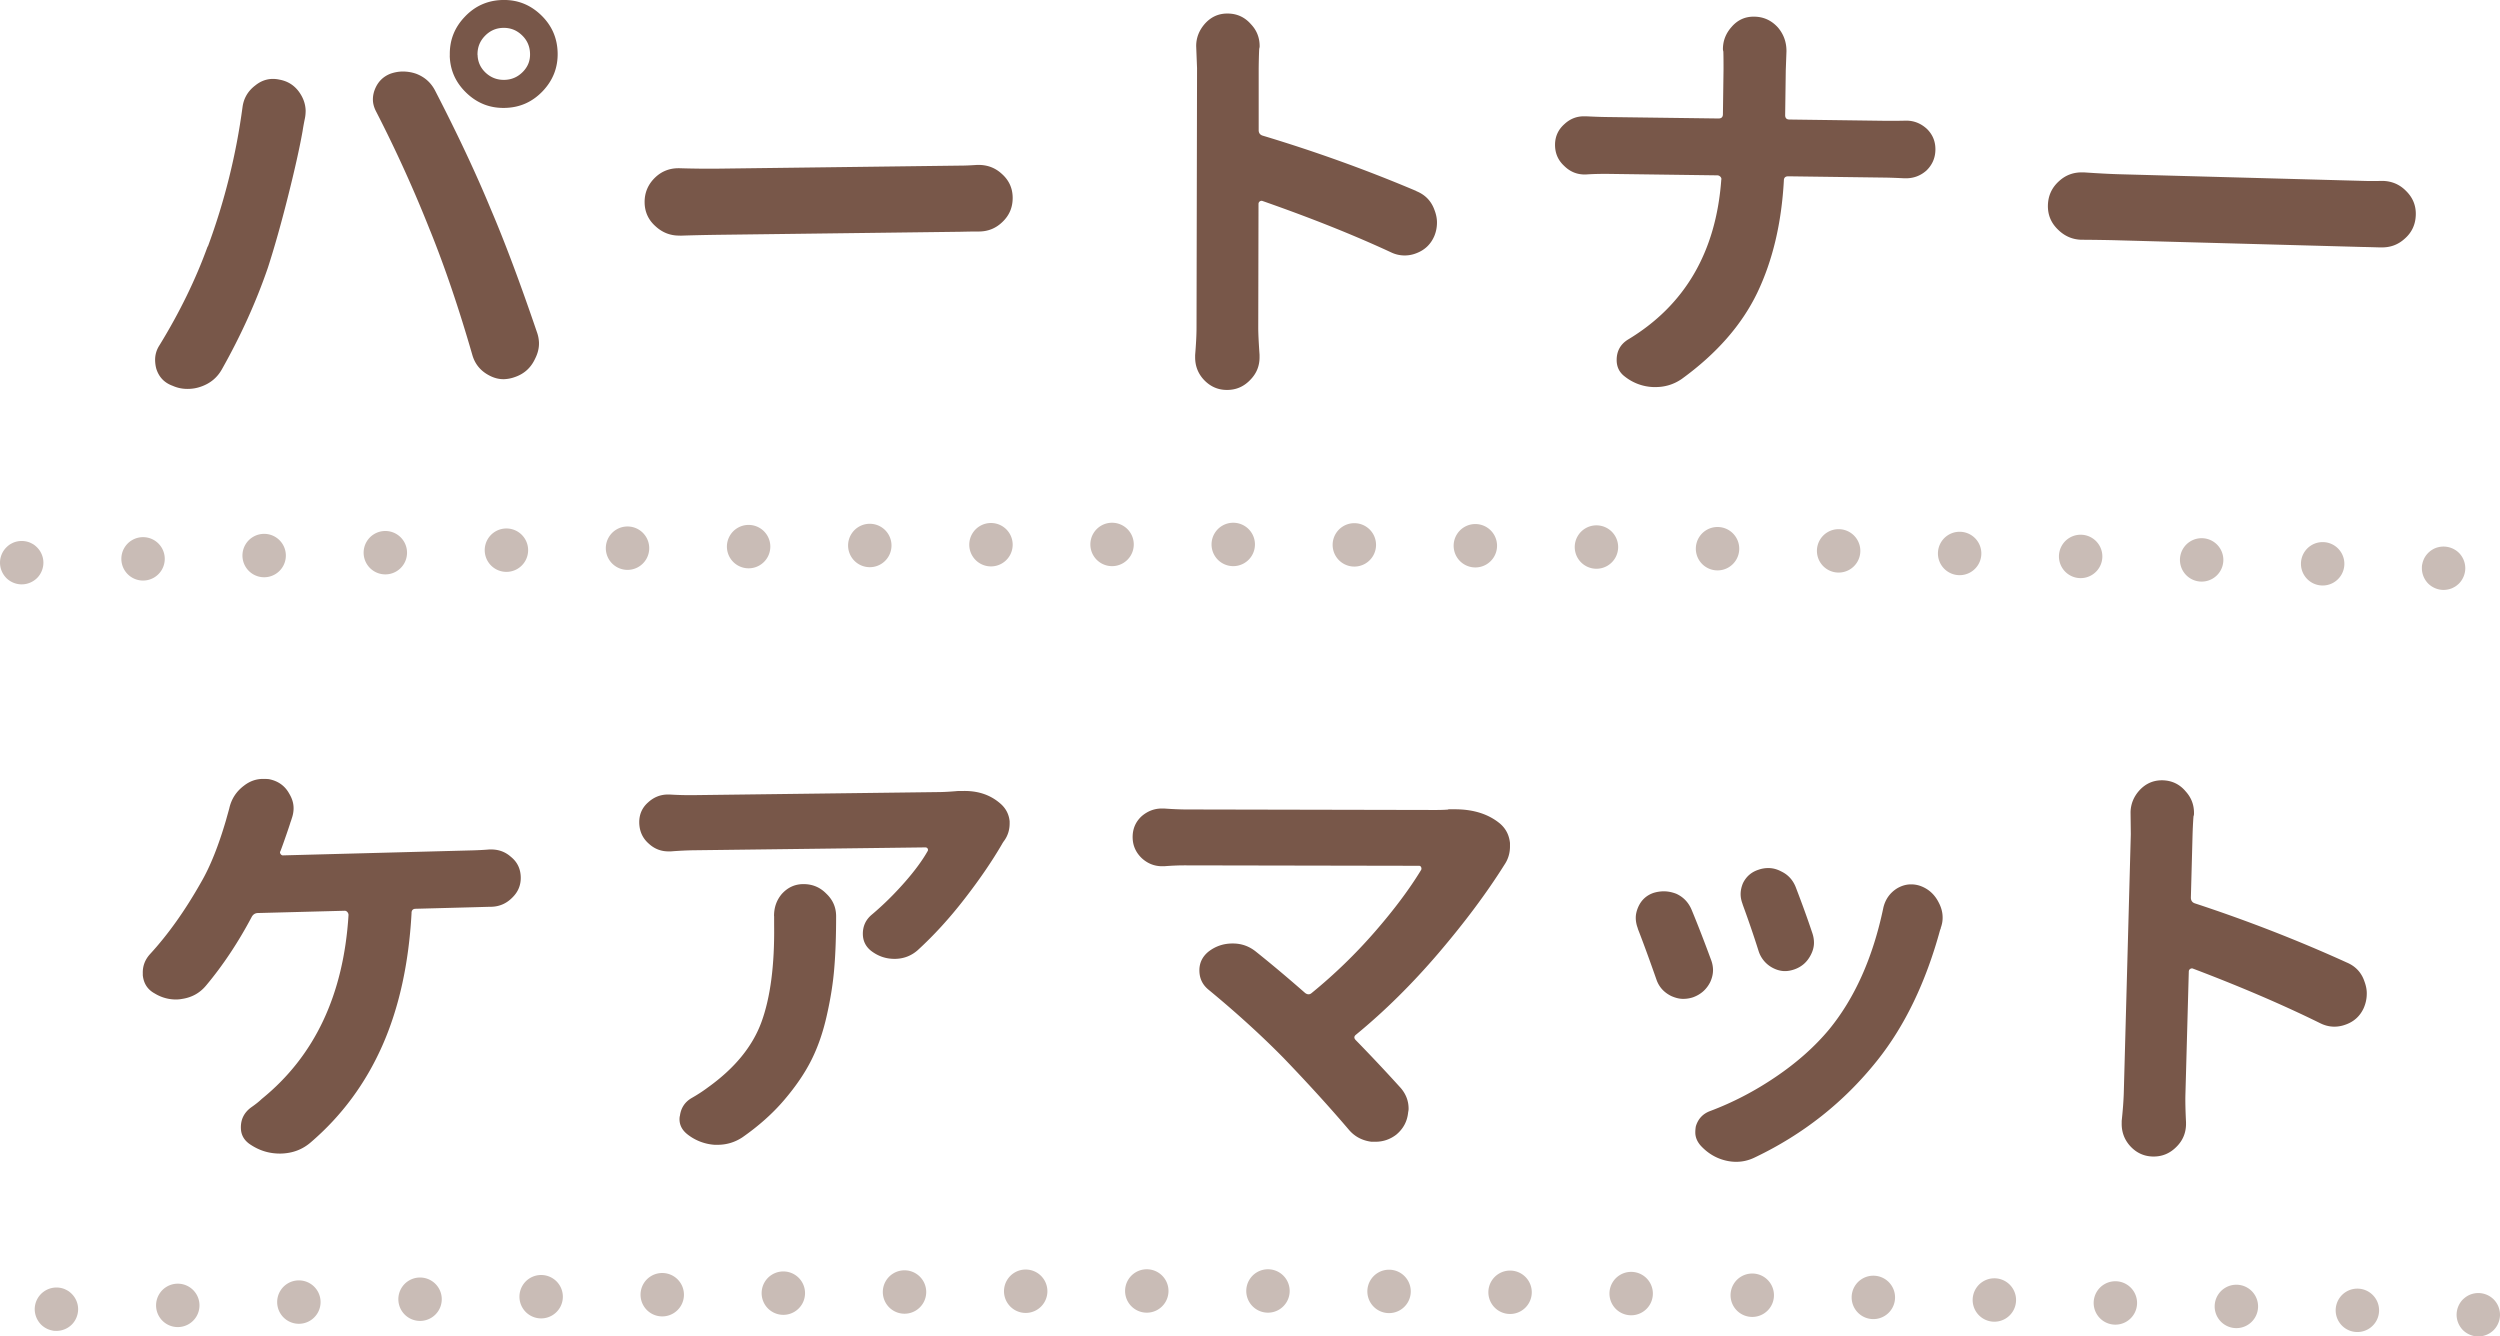 <svg xmlns="http://www.w3.org/2000/svg" viewBox="0 0 288 153.96"><path d="M23.95 28.39a74.752 74.752 0 003.99-16.06c.14-1.02.63-1.85 1.46-2.48.6-.49 1.27-.75 2.01-.76.24 0 .49.02.76.08 1.02.18 1.81.7 2.38 1.56.42.63.64 1.3.66 2.01 0 .27-.02.56-.08.87-.12.58-.21 1.07-.27 1.48-.35 1.97-.92 4.51-1.7 7.61s-1.55 5.82-2.3 8.14c-1.35 3.93-3.11 7.82-5.28 11.67-.55 1-1.38 1.68-2.49 2.05-.44.15-.89.23-1.37.24-.64.02-1.26-.1-1.84-.36-.96-.35-1.58-1.01-1.88-1.98-.08-.3-.12-.61-.13-.91-.02-.64.15-1.24.51-1.79 2.34-3.82 4.18-7.61 5.54-11.37zm25.61-1.8a153.62 153.62 0 00-6.21-13.7c-.25-.47-.38-.92-.39-1.36-.01-.41.06-.81.22-1.22.35-.89.96-1.5 1.83-1.83.44-.15.88-.23 1.31-.24.54-.01 1.09.07 1.63.26.99.38 1.72 1.04 2.19 1.97 2.57 4.98 4.71 9.53 6.41 13.65 1.59 3.72 3.36 8.43 5.3 14.13a4 4 0 01.24 1.21c.02.64-.14 1.27-.46 1.89-.48 1.03-1.26 1.73-2.33 2.09a4 4 0 01-1.21.24c-.61.02-1.21-.14-1.79-.46-.96-.52-1.59-1.29-1.89-2.34-1.53-5.31-3.15-10.08-4.85-14.3zm2.26-20.18c-.05-1.73.52-3.21 1.71-4.46C54.7.7 56.15.05 57.86 0s3.19.52 4.44 1.71c1.25 1.19 1.9 2.64 1.94 4.37.04 1.69-.53 3.16-1.71 4.41-1.19 1.25-2.63 1.9-4.34 1.94-1.71.05-3.19-.52-4.44-1.71-1.25-1.19-1.9-2.62-1.94-4.32zm3.2-.08c.02.81.34 1.5.94 2.06.61.56 1.33.83 2.16.81.83-.02 1.53-.33 2.11-.92.58-.59.86-1.29.83-2.11-.02-.84-.34-1.56-.95-2.13-.61-.58-1.33-.85-2.16-.83-.83.02-1.53.34-2.11.95-.58.61-.85 1.33-.83 2.18zm23.35 20.81h-.1c-1.05.01-1.97-.35-2.76-1.08-.82-.73-1.24-1.65-1.25-2.75s.38-2.04 1.18-2.83c.74-.72 1.63-1.09 2.68-1.1h.15c1.63.05 3.07.06 4.32.05l27.93-.35c.64 0 1.32-.03 2.03-.08h.15c1.05-.01 1.95.33 2.71 1.03.82.73 1.24 1.64 1.25 2.73.01 1.12-.38 2.05-1.18 2.81-.74.72-1.63 1.09-2.68 1.1h-.2c-.75 0-1.41.02-1.98.03l-27.93.35c-1.39.02-2.83.05-4.32.1zm84.79-5.12c1.01.41 1.71 1.12 2.08 2.14.2.51.3 1 .3 1.47 0 .54-.1 1.07-.31 1.57-.41.95-1.1 1.61-2.09 1.98a3.606 3.606 0 01-2.89-.11c-4.33-2.01-9.27-3.98-14.82-5.92-.1-.03-.2-.02-.3.05s-.15.17-.15.3l-.03 14.22c0 .68.05 1.73.15 3.15v.3c0 .98-.34 1.83-1.02 2.54-.75.81-1.66 1.22-2.75 1.21-1.05 0-1.95-.41-2.69-1.22-.64-.71-.96-1.56-.96-2.54v-.25c.1-1.22.16-2.29.16-3.2l.06-29.86-.1-2.54c0-.95.33-1.79.97-2.54.71-.81 1.59-1.22 2.64-1.21 1.08 0 1.98.41 2.69 1.22.68.71 1.01 1.56 1.01 2.54 0 .1-.02.2-.05.3-.04.81-.05 1.56-.06 2.23v7.11c-.01.34.14.56.44.66 6.02 1.81 11.93 3.93 17.71 6.38zm42.49-8.76c0 .34.16.51.5.51l11.22.15c.68 0 1.39 0 2.13-.02h.15c.88.01 1.65.33 2.32.94.67.65 1 1.45.99 2.4-.01.95-.36 1.76-1.05 2.42-.69.6-1.48.89-2.4.88h-.1c-.85-.04-1.57-.07-2.18-.08l-11.22-.15c-.34 0-.51.16-.51.5-.27 4.91-1.29 9.21-3.06 12.91-1.78 3.7-4.68 7.02-8.71 9.94-.92.63-1.94.94-3.06.93h-.2a5.608 5.608 0 01-3.29-1.21c-.64-.48-.95-1.13-.94-1.94.01-1.02.45-1.79 1.3-2.32 6.55-3.94 10.14-10.08 10.75-18.4.04-.13 0-.25-.1-.36-.1-.1-.22-.16-.35-.16l-12.75-.17c-.75 0-1.54.01-2.39.07h-.2c-.88-.01-1.66-.34-2.32-1-.7-.65-1.05-1.47-1.04-2.45.01-.95.38-1.74 1.1-2.37.65-.6 1.42-.9 2.3-.88h.2c.81.04 1.56.07 2.23.08l13 .17c.34 0 .51-.16.51-.5l.07-5.18c0-.64 0-1.32-.02-2.03-.03-.1-.05-.2-.05-.31.01-.95.34-1.79 1-2.53.69-.8 1.56-1.2 2.61-1.18 1.08.01 1.99.43 2.73 1.25.67.79.99 1.71.98 2.75l-.08 2.18-.07 5.13zm34.22 14.36h-.1c-1.05-.03-1.95-.43-2.71-1.19-.79-.77-1.17-1.7-1.14-2.8.03-1.1.46-2.03 1.3-2.78.76-.69 1.67-1.02 2.72-.99h.15c1.62.11 3.06.19 4.31.22l27.92.76c.64.02 1.32.02 2.03 0h.15c1.05.03 1.94.41 2.66 1.14.79.77 1.17 1.69 1.14 2.77-.03 1.12-.46 2.04-1.29 2.76-.76.69-1.67 1.02-2.72.99h-.2c-.74-.02-1.4-.04-1.98-.05l-27.92-.76c-1.39-.04-2.83-.06-4.32-.07zM32.27 98.09c-.03.1-.01.2.06.3s.16.15.26.15l21.93-.58c.64-.02 1.25-.05 1.83-.1h.15c.91-.02 1.7.26 2.36.85.73.59 1.1 1.36 1.13 2.31.03.95-.31 1.75-1 2.41-.66.66-1.45 1-2.36 1.03h-.1c-.47.01-1.08.03-1.83.05l-6.8.18c-.34 0-.5.18-.49.52-.32 5.83-1.45 10.93-3.38 15.28s-4.67 8.05-8.21 11.09c-.96.84-2.1 1.27-3.42 1.31-1.29.03-2.46-.31-3.53-1.02-.72-.46-1.1-1.09-1.12-1.9-.03-1.02.38-1.82 1.21-2.42.46-.32.86-.63 1.19-.95 6.1-4.94 9.43-12 10-21.19 0-.13-.05-.25-.14-.35-.09-.1-.2-.15-.33-.14l-9.95.26c-.34 0-.59.17-.75.48-1.55 2.92-3.29 5.54-5.23 7.86-.72.87-1.64 1.38-2.75 1.55-.2.04-.4.06-.61.07-.91.02-1.77-.21-2.56-.69-.83-.45-1.28-1.15-1.38-2.1v-.25c-.02-.81.25-1.53.81-2.16 2.11-2.29 4.08-5.07 5.92-8.33 1.04-1.79 1.99-4.17 2.86-7.14.12-.44.25-.89.37-1.33.24-1.09.81-1.97 1.71-2.64.63-.49 1.33-.75 2.11-.77.24 0 .49 0 .76.03 1.05.21 1.83.76 2.33 1.67.32.53.49 1.07.5 1.61.01.41-.06.83-.22 1.28-.06.21-.11.34-.14.41 0 .03-.15.49-.45 1.36-.3.87-.54 1.55-.73 2.03zm78.15-6.97h.61c1.73-.02 3.15.49 4.29 1.52.58.53.91 1.19.99 1.97v.25c0 .71-.19 1.36-.59 1.94-.13.17-.23.33-.3.46-1.13 1.94-2.56 4.04-4.29 6.27-1.73 2.24-3.54 4.22-5.41 5.93-.74.65-1.6.98-2.58 1h-.05c-1.02.01-1.93-.3-2.75-.93-.62-.5-.93-1.14-.94-1.92-.01-.91.33-1.66 1.04-2.25 1.34-1.13 2.59-2.37 3.76-3.7s2.05-2.53 2.65-3.59c.07-.1.07-.2.02-.3s-.15-.15-.28-.15l-26.56.33c-.91.01-1.83.06-2.74.13h-.25c-.88.01-1.65-.29-2.3-.89-.72-.63-1.08-1.44-1.1-2.42-.01-.95.33-1.73 1.04-2.35.64-.58 1.38-.88 2.22-.89h.25c.95.06 1.88.08 2.79.07l28.03-.35c.71 0 1.52-.05 2.44-.13zm-21.25 14.43c-.01-.98.28-1.83.88-2.55.67-.75 1.49-1.14 2.47-1.15 1.05-.01 1.93.35 2.65 1.08.75.7 1.14 1.56 1.15 2.58v.05c0 2.3-.07 4.28-.21 5.94-.13 1.66-.41 3.47-.85 5.42-.43 1.95-1.03 3.69-1.79 5.2-.76 1.52-1.81 3.05-3.14 4.61-1.33 1.56-2.94 2.99-4.82 4.3-.84.55-1.75.83-2.73.85h-.46a5.65 5.65 0 01-3.16-1.23c-.58-.47-.88-1.04-.88-1.72 0-.13.01-.27.05-.41.12-.88.56-1.55 1.3-2 .67-.38 1.31-.79 1.91-1.24 3.09-2.21 5.15-4.72 6.18-7.54 1.03-2.82 1.52-6.55 1.46-11.19v-1.02zm77.68-12.32h.76c2.13 0 3.86.55 5.18 1.64.68.58 1.06 1.32 1.16 2.24v.41c0 .78-.22 1.49-.66 2.13-2.04 3.25-4.57 6.63-7.59 10.17-3.02 3.53-6.17 6.65-9.46 9.35-.27.2-.29.42-.05.66 1.72 1.76 3.45 3.6 5.17 5.5.61.71.91 1.51.91 2.39 0 .14-.02.27-.05.41-.1 1.05-.56 1.91-1.38 2.59-.71.54-1.51.81-2.39.81h-.46c-1.08-.14-1.96-.61-2.64-1.43-2.26-2.65-4.76-5.39-7.5-8.24-2.5-2.54-5.37-5.16-8.62-7.84-.71-.58-1.06-1.32-1.06-2.24 0-.85.34-1.56 1.02-2.13.81-.64 1.75-.96 2.79-.96h.05c1.02 0 1.91.33 2.69.97 1.83 1.46 3.7 3.04 5.63 4.73.27.2.52.21.76 0a59.35 59.35 0 007.25-7.02c2.22-2.55 4.01-4.94 5.37-7.18.03-.1.03-.2-.02-.3s-.13-.15-.23-.15l-27.02-.05c-.68 0-1.46.03-2.34.1h-.25c-.88 0-1.66-.31-2.33-.92-.71-.68-1.06-1.49-1.06-2.44 0-.98.36-1.79 1.07-2.43.68-.57 1.44-.86 2.29-.86h.25c.95.07 1.74.1 2.39.11l28.84.06c.54 0 1.05-.01 1.52-.05zm21.83 13.72a3.35 3.35 0 01-.24-1.22c0-.41.1-.81.27-1.21.35-.81.93-1.36 1.75-1.65.41-.13.82-.19 1.22-.19.47 0 .95.1 1.42.28.84.38 1.44 1.02 1.8 1.91.72 1.74 1.45 3.63 2.2 5.67.16.41.24.82.24 1.22 0 .47-.12.93-.32 1.37-.42.84-1.07 1.42-1.96 1.75-.38.13-.76.19-1.17.19-.44 0-.9-.12-1.37-.33-.84-.42-1.41-1.05-1.7-1.9-.75-2.14-1.46-4.1-2.15-5.87zm28.27-2.33c.22-.98.74-1.73 1.56-2.26.55-.33 1.11-.49 1.68-.48.34 0 .68.06 1.01.17.98.35 1.69 1.01 2.16 1.96.3.58.44 1.16.43 1.73 0 .41-.08.79-.22 1.17 0 .1-.02.15-.05.15-1.65 6.07-4.07 11.11-7.28 15.13-3.79 4.75-8.47 8.46-14.03 11.12-.72.36-1.46.54-2.24.53-.34 0-.69-.04-1.06-.12-1.15-.25-2.14-.83-2.97-1.72-.43-.48-.65-1.01-.64-1.58 0-.2.02-.42.06-.66.25-.84.78-1.43 1.6-1.75 2.62-.98 5.15-2.29 7.57-3.93 2.43-1.64 4.49-3.46 6.17-5.47 2.96-3.61 5.05-8.27 6.25-13.98zm-16.19-.44c-.16-.41-.24-.8-.24-1.17 0-.44.1-.86.27-1.27.38-.77.98-1.29 1.8-1.55.37-.13.75-.19 1.12-.19.51 0 1 .13 1.47.38.81.38 1.37 1 1.7 1.85.68 1.77 1.32 3.52 1.9 5.26.13.38.19.75.19 1.12 0 .47-.13.95-.38 1.42-.42.81-1.05 1.36-1.9 1.65-.38.13-.73.19-1.07.19-.47 0-.95-.13-1.42-.38a3.314 3.314 0 01-1.6-1.9c-.58-1.84-1.2-3.64-1.85-5.41zm69.61 6.71c1 .43 1.68 1.16 2.02 2.19.19.51.28 1.01.26 1.48-.01.54-.13 1.06-.35 1.57-.43.94-1.14 1.58-2.13 1.92-.45.16-.89.23-1.33.22-.54-.01-1.06-.15-1.56-.4-4.28-2.11-9.17-4.21-14.66-6.29-.1-.04-.2-.02-.31.04-.1.07-.16.17-.16.3l-.39 14.21c-.02.68 0 1.73.07 3.15v.3c-.03.98-.39 1.82-1.08 2.51-.77.79-1.69 1.17-2.77 1.14-1.05-.03-1.94-.46-2.66-1.29-.62-.73-.92-1.58-.9-2.56v-.25c.13-1.22.21-2.28.24-3.19l.81-29.85-.03-2.54c.03-.95.37-1.78 1.03-2.51.73-.79 1.62-1.17 2.67-1.15 1.08.03 1.97.46 2.66 1.29.66.73.97 1.58.95 2.57 0 .1-.02.2-.06.3-.06.81-.09 1.56-.11 2.23l-.19 7.11c0 .34.14.56.44.67 5.97 1.96 11.82 4.23 17.54 6.83z" fill="#785749"/><path d="M281.5 67.96c-.66 0-1.3-.27-1.77-.73-.46-.47-.73-1.11-.73-1.77 0-.16 0-.33.05-.49.03-.16.08-.32.14-.47.06-.15.14-.3.23-.43.09-.14.2-.26.31-.38.12-.11.24-.22.38-.31s.28-.17.43-.23a2.541 2.541 0 012.73.54c.46.46.73 1.11.73 1.77s-.27 1.3-.73 1.77c-.12.11-.25.22-.38.31-.14.09-.28.16-.43.23-.15.06-.31.11-.47.14-.16.03-.33.05-.49.05zm-13.93-.51a2.5 2.5 0 010-5 2.5 2.5 0 010 5zM253.63 67a2.5 2.5 0 010-5 2.5 2.5 0 010 5zm-237.15-.12a2.5 2.5 0 010-5 2.5 2.5 0 010 5zm223.21-.28a2.5 2.5 0 010-5 2.5 2.5 0 010 5zm-209.26-.1a2.5 2.5 0 010-5 2.5 2.5 0 010 5zm195.32-.24a2.5 2.5 0 010-5 2.5 2.5 0 010 5zm-181.36-.09a2.5 2.5 0 010-5 2.5 2.5 0 010 5zm167.42-.21a2.5 2.5 0 010-5 2.5 2.5 0 010 5zm-153.47-.08a2.5 2.5 0 010-5 2.5 2.5 0 010 5zm139.52-.17a2.5 2.5 0 010-5 2.5 2.5 0 010 5zm-125.57-.06a2.5 2.5 0 010-5 2.5 2.5 0 010 5zm111.62-.13a2.5 2.5 0 010-5 2.5 2.5 0 010 5zm-97.67-.05a2.5 2.5 0 010-5 2.5 2.5 0 010 5zm83.72-.1a2.5 2.5 0 010-5 2.5 2.5 0 010 5zm-69.76-.03a2.5 2.5 0 010-5 2.5 2.5 0 010 5zm55.82-.07a2.5 2.5 0 010-5 2.5 2.5 0 010 5zm-41.86-.02a2.5 2.5 0 010-5 2.5 2.5 0 010 5zm27.91-.03a2.5 2.5 0 010-5 2.5 2.5 0 010 5zm-13.96 0a2.5 2.5 0 010-5 2.5 2.5 0 010 5zM2.5 67.32c-.66 0-1.31-.27-1.77-.73-.46-.47-.73-1.11-.73-1.77s.27-1.3.73-1.76c.12-.12.25-.23.38-.32.14-.09.28-.16.43-.23a2.542 2.542 0 011.92 0c.15.07.29.14.43.23.13.09.26.2.38.32.46.46.73 1.1.73 1.76s-.27 1.31-.73 1.77c-.47.46-1.11.73-1.77.73zm283 86.64c-.66 0-1.3-.27-1.77-.73-.46-.47-.73-1.11-.73-1.77s.27-1.31.73-1.77c.12-.11.25-.22.38-.31.14-.09.28-.17.43-.23a2.514 2.514 0 012.73.54c.46.46.73 1.11.73 1.77s-.27 1.3-.73 1.77c-.47.46-1.11.73-1.77.73zm-13.93-.51a2.5 2.5 0 010-5 2.5 2.5 0 010 5zm-13.94-.45a2.5 2.5 0 010-5 2.5 2.5 0 010 5zm-237.15-.12a2.5 2.5 0 010-5 2.5 2.5 0 010 5zm223.21-.28a2.5 2.5 0 010-5 2.5 2.5 0 010 5zm-209.26-.1a2.5 2.5 0 010-5 2.5 2.5 0 010 5zm195.32-.24a2.5 2.5 0 010-5 2.5 2.5 0 010 5zm-181.36-.09a2.5 2.5 0 010-5 2.5 2.5 0 010 5zm167.42-.21a2.5 2.5 0 010-5 2.5 2.5 0 010 5zm-153.47-.08a2.5 2.5 0 010-5 2.5 2.5 0 010 5zm139.52-.17a2.5 2.5 0 010-5 2.5 2.5 0 010 5zm-125.57-.06a2.5 2.5 0 010-5 2.5 2.5 0 010 5zm111.62-.13a2.5 2.5 0 010-5 2.5 2.5 0 010 5zm-97.67-.05a2.5 2.5 0 010-5 2.5 2.5 0 010 5zm83.72-.1a2.5 2.5 0 010-5 2.5 2.5 0 010 5zm-69.76-.03a2.5 2.5 0 010-5 2.5 2.5 0 010 5zm55.82-.07a2.5 2.5 0 010-5 2.5 2.5 0 010 5zm-41.86-.02a2.5 2.5 0 010-5 2.5 2.5 0 010 5zm27.91-.03a2.5 2.5 0 010-5 2.5 2.5 0 010 5zm-13.96 0a2.5 2.5 0 010-5 2.5 2.5 0 010 5zM6.5 153.32c-.16 0-.33 0-.49-.05-.16-.03-.32-.08-.47-.14a2.549 2.549 0 01-.81-.54c-.46-.47-.73-1.11-.73-1.77a2.507 2.507 0 013.46-2.31c.15.07.29.14.43.23.13.09.26.2.38.32.46.46.73 1.1.73 1.76s-.27 1.31-.73 1.77-1.11.73-1.77.73z" fill="#c9bcb6"/></svg>